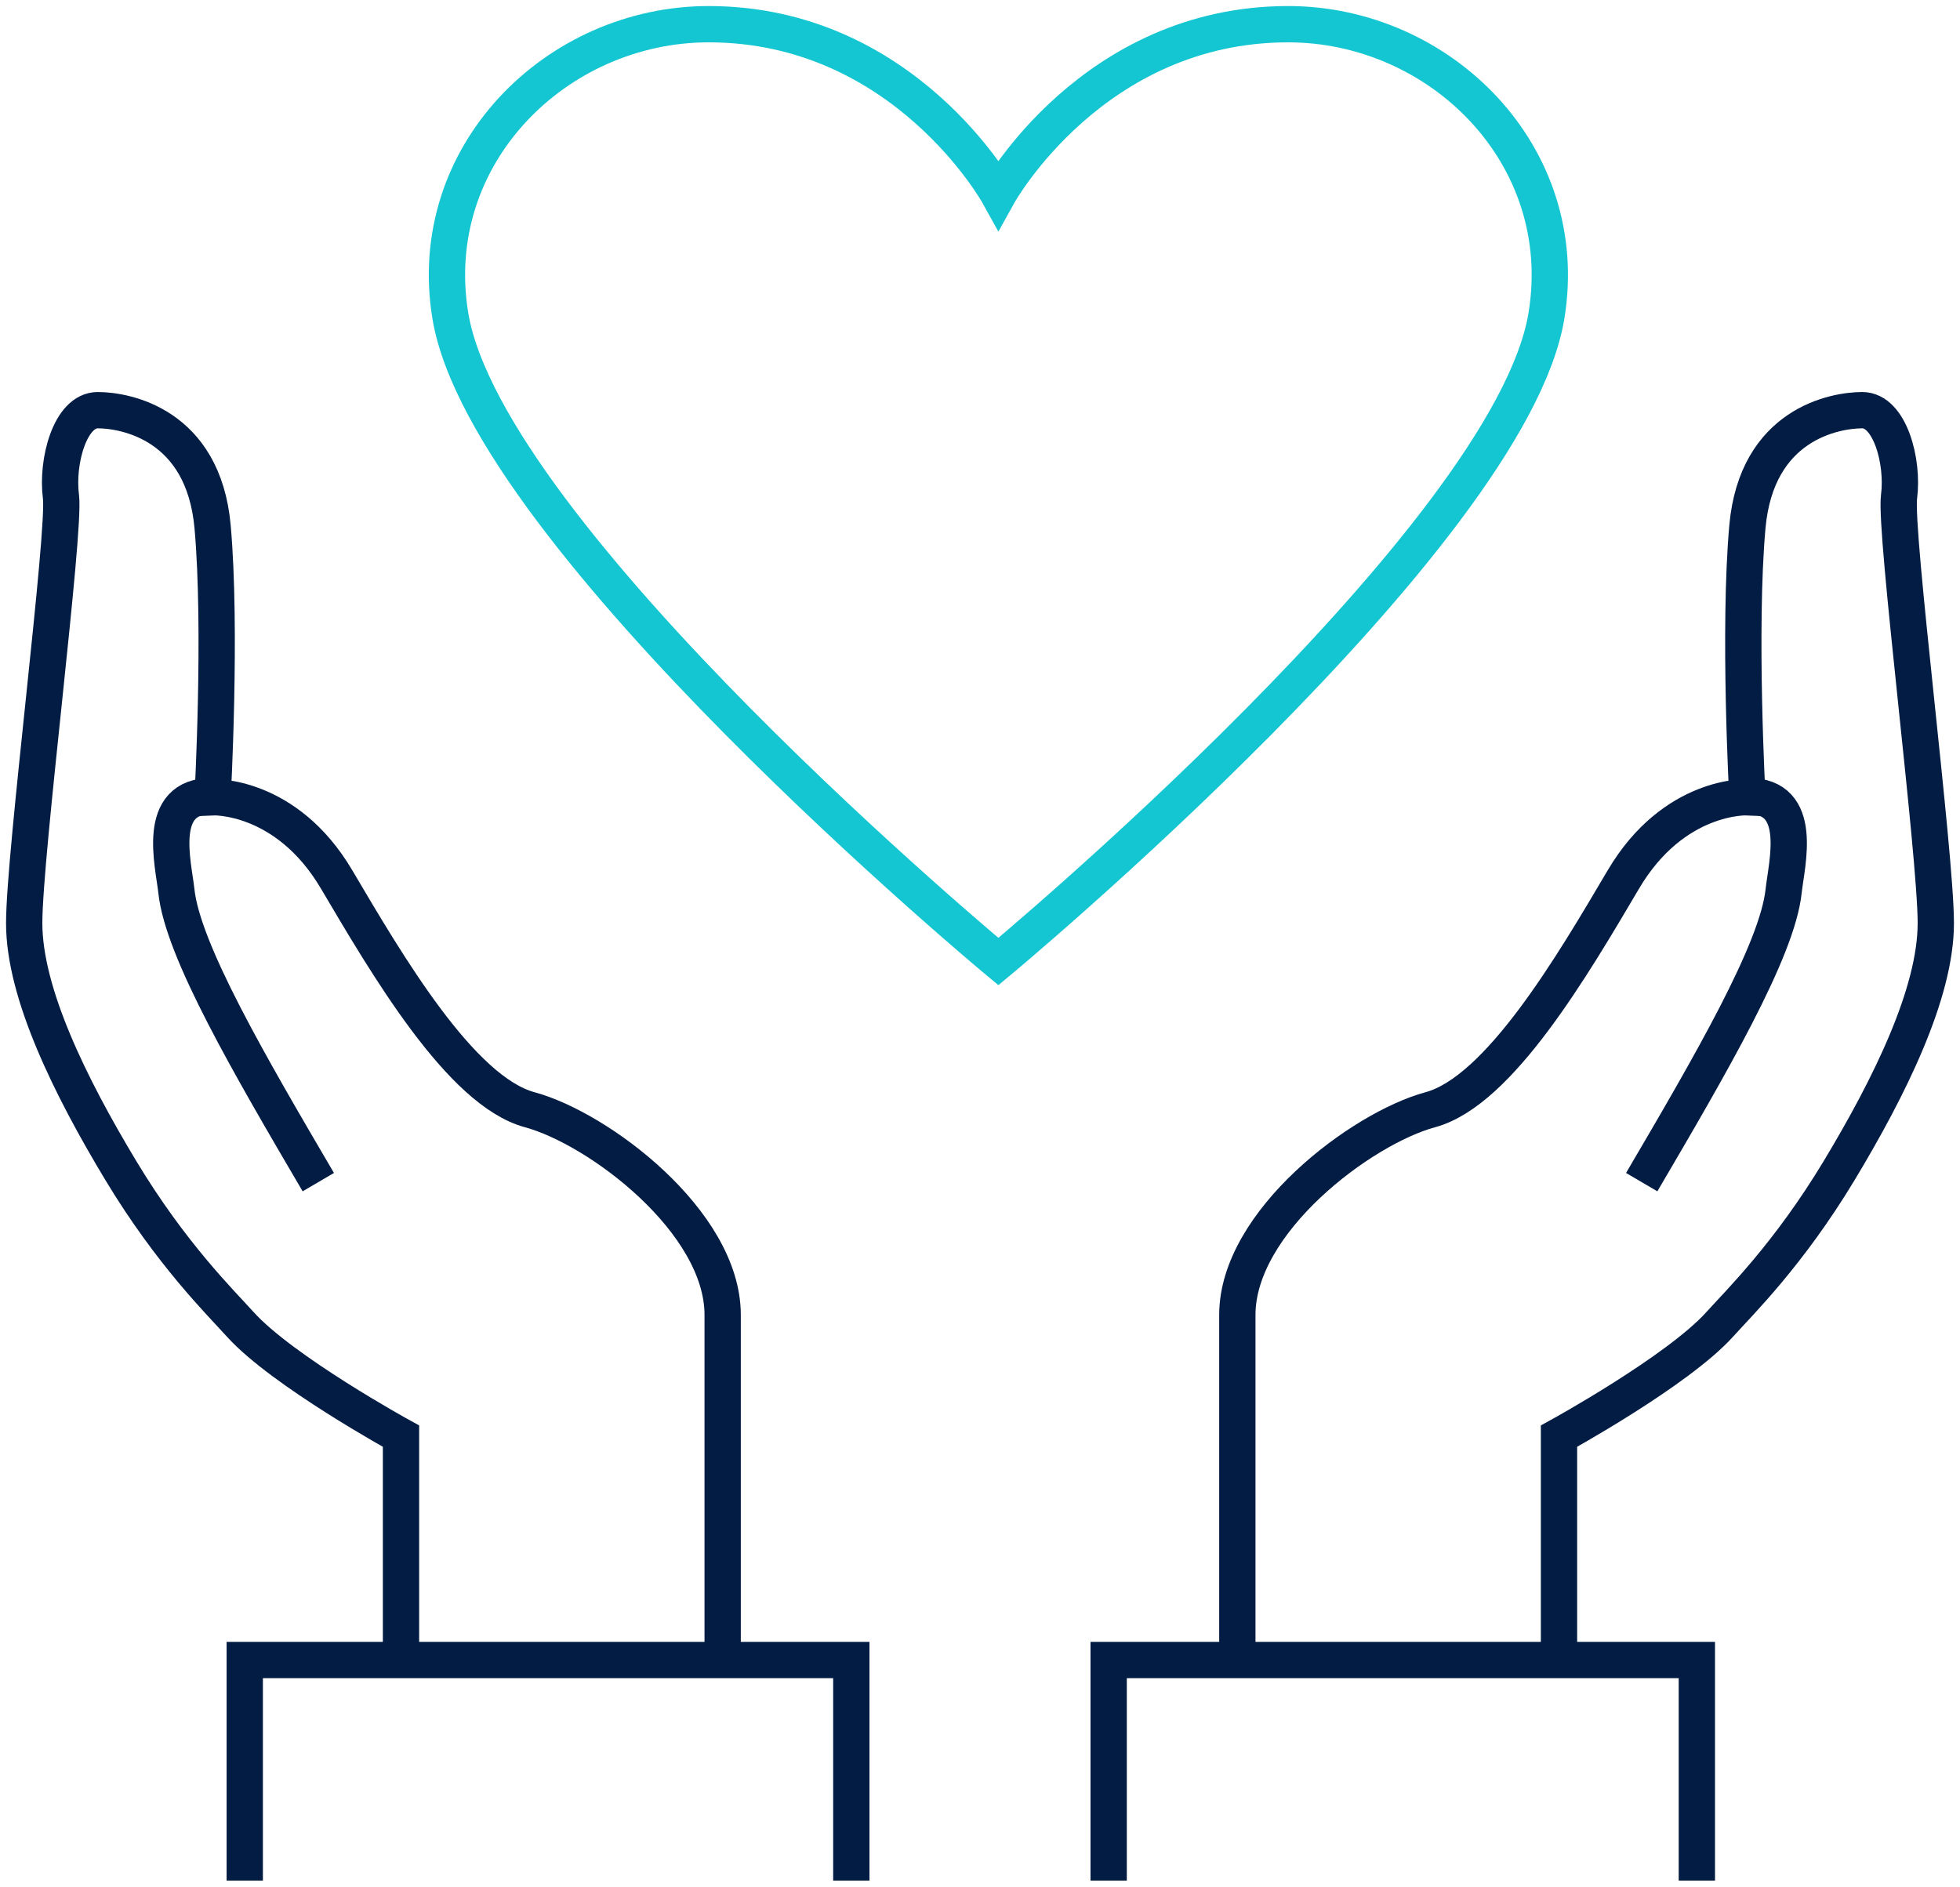 <?xml version="1.0" encoding="UTF-8"?>
<svg xmlns="http://www.w3.org/2000/svg" width="81" height="78" viewBox="0 0 81 78" fill="none">
  <path d="M41.26 39.74C41.26 39.74 20.106 22.177 18.61 13.044C17.522 6.409 23 1 29.286 1C37.368 1 41.26 8.025 41.26 8.025C41.26 8.025 45.151 1 53.233 1C59.519 1 64.997 6.409 63.91 13.044C62.413 22.177 41.26 39.74 41.26 39.74Z" stroke="#14C6D1" stroke-width="1.5" stroke-miterlimit="10"></path>
  <path d="M16.572 68.606V59.354C16.572 59.354 11.665 56.661 9.925 54.729C9.115 53.829 7.077 51.837 4.988 48.368C2.899 44.899 1 41.044 1 38.153C1 35.262 2.709 21.979 2.519 20.525C2.329 19.072 2.899 16.952 4.038 16.952C5.178 16.952 8.406 17.53 8.786 21.77C9.166 26.011 8.786 32.949 8.786 32.949C8.786 32.949 11.825 32.811 13.913 36.349C16.002 39.888 19.041 45.092 21.889 45.863C24.738 46.633 29.865 50.488 29.865 54.343V68.606" stroke="#031C43" stroke-width="1.5" stroke-miterlimit="10"></path>
  <path d="M13.154 48.856C10.32 44.025 7.551 39.284 7.29 36.831C7.169 35.7 6.41 32.877 8.757 32.904" stroke="#031C43" stroke-width="1.5" stroke-miterlimit="10"></path>
  <path d="M10.115 77.721V68.606H35.182V77.721" stroke="#031C43" stroke-width="1.5" stroke-miterlimit="10"></path>
  <path d="M64.428 68.606V59.354C64.428 59.354 69.335 56.661 71.075 54.729C71.885 53.829 73.923 51.837 76.012 48.368C78.101 44.899 80 41.044 80 38.153C80 35.262 78.291 21.979 78.481 20.525C78.671 19.072 78.101 16.952 76.962 16.952C75.822 16.952 72.594 17.53 72.214 21.77C71.834 26.011 72.214 32.949 72.214 32.949C72.214 32.949 69.176 32.811 67.087 36.349C64.998 39.888 61.959 45.092 59.111 45.863C56.262 46.634 51.135 50.488 51.135 54.343V68.606" stroke="#031C43" stroke-width="1.5" stroke-miterlimit="10"></path>
  <path d="M67.846 48.856C70.681 44.025 73.449 39.284 73.711 36.831C73.831 35.7 74.59 32.877 72.243 32.904" stroke="#031C43" stroke-width="1.5" stroke-miterlimit="10"></path>
  <path d="M70.125 77.721V68.606H45.817V77.721" stroke="#031C43" stroke-width="1.5" stroke-miterlimit="10"></path>
</svg>
